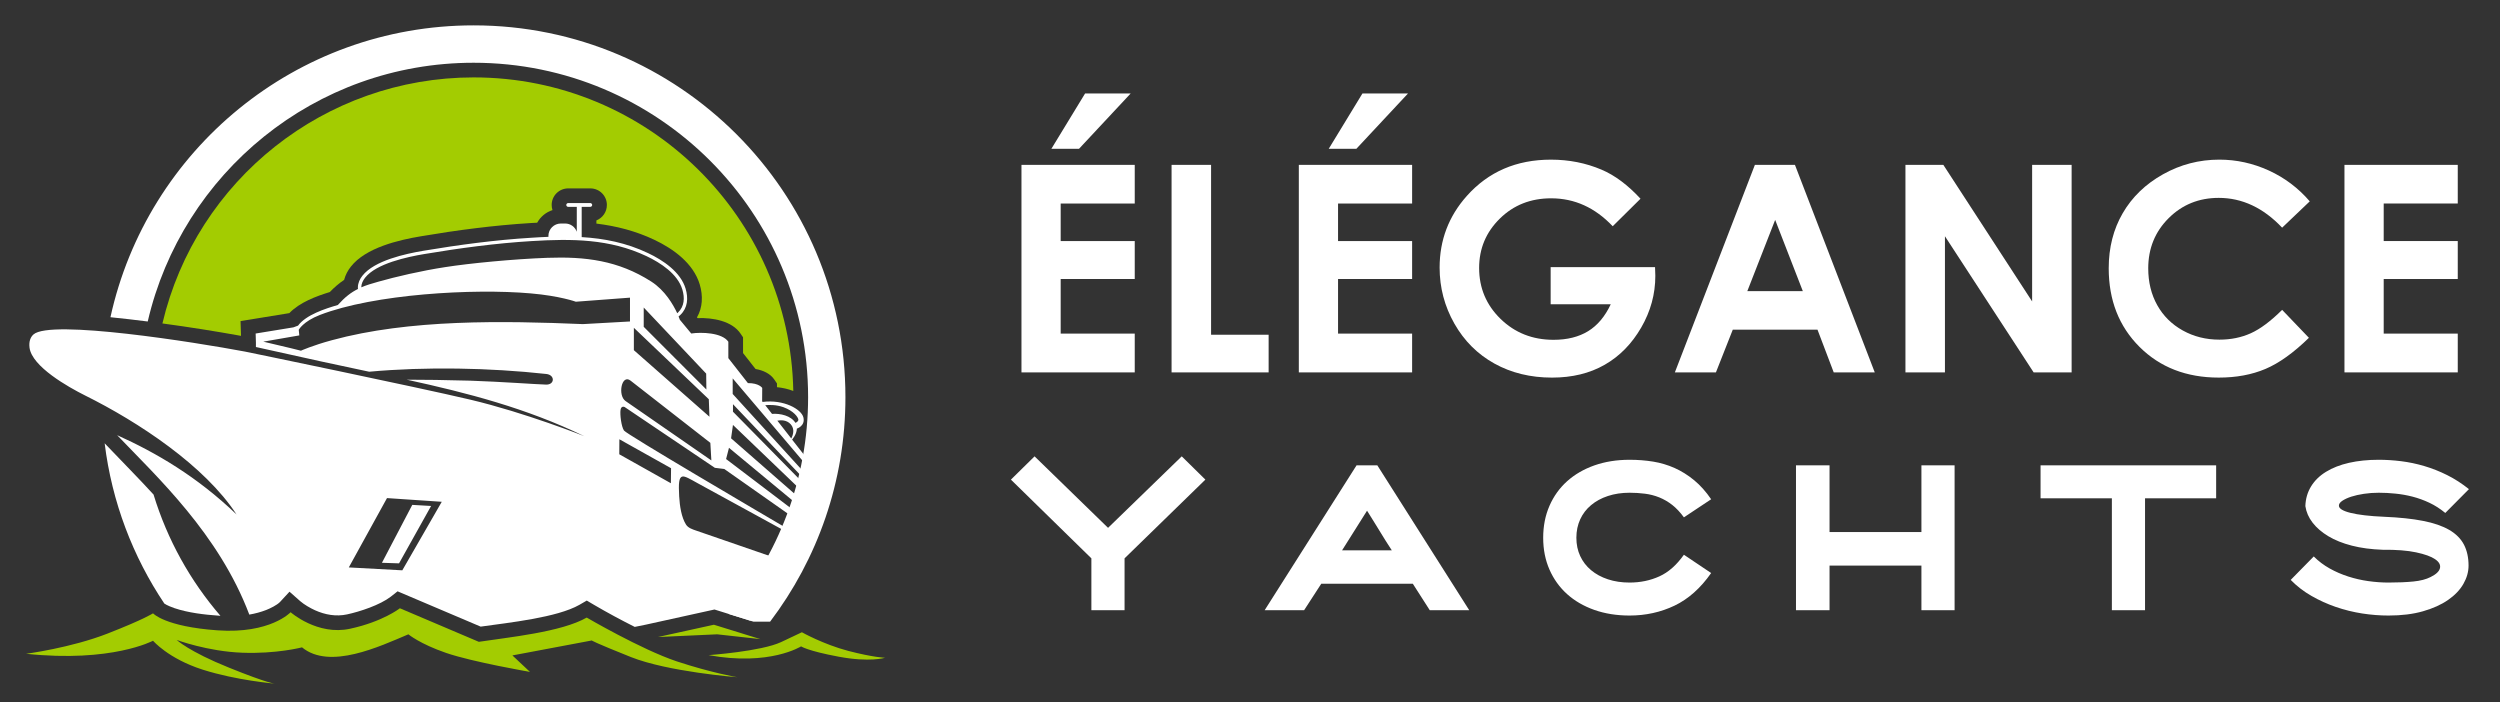 <?xml version="1.0" encoding="utf-8"?>
<!-- Generator: Adobe Illustrator 16.0.0, SVG Export Plug-In . SVG Version: 6.00 Build 0)  -->
<!DOCTYPE svg PUBLIC "-//W3C//DTD SVG 1.1//EN" "http://www.w3.org/Graphics/SVG/1.1/DTD/svg11.dtd">
<svg version="1.1" id="Calque_1" xmlns="http://www.w3.org/2000/svg" xmlns:xlink="http://www.w3.org/1999/xlink" x="0px" y="0px"
	 width="239.334px" height="67.25px" viewBox="0 0 239.334 67.25" enable-background="new 0 0 239.334 67.25" xml:space="preserve">
<rect x="0" y="0" width="239.334" height="67.25" fill="#333333" stroke="none"/>
<g>
	<path fill-rule="evenodd" clip-rule="evenodd" fill="#FFFFFF" d="M3.208,32.015c-0.268,0.242-0.459,0.633-0.381,1.266
		c0.225,1.811,3.7,3.771,5.313,4.576c5.13,2.547,11.473,6.742,14.506,11.396c-3.787-3.633-7.704-5.912-11.431-7.593
		c3.804,3.986,9.73,9.444,12.652,17.177c0.555-0.095,1.109-0.243,1.621-0.442c0.389-0.155,1.003-0.452,1.308-0.755l0.919-0.995
		l1.03,0.909c0.382,0.331,0.954,0.658,1.414,0.868c0.962,0.433,2.02,0.623,3.067,0.396c1.239-0.267,3.155-0.9,4.187-1.697
		l0.648-0.512l7.956,3.38c2.713-0.383,7.314-0.867,9.455-2.088l0.703-0.407l0.702,0.415c1.265,0.739,2.574,1.446,3.89,2.106
		l1.065-0.216l6.569-1.449l3.39,1.059l0.45-0.01c1.344-1.697,2.539-3.518,3.544-5.449l-9.142-3.155
		c-0.355-0.123-0.764-0.25-0.971-0.581c-0.434-0.694-0.597-1.761-0.65-2.688c-0.068-1.237-0.035-1.828,0.305-1.906
		c0.259-0.052,0.719,0.227,1.42,0.615l10.088,5.521c0.035-0.07,0.07-0.146,0.103-0.228c-4.747-2.788-16.949-9.947-17.201-10.313
		c-0.253-0.371-0.397-1.54-0.329-1.975c0.068-0.441,0.397-0.271,0.397-0.271l8.632,5.817l0.903,0.112l8.006,5.625
		c0.07-0.157,0.129-0.321,0.191-0.485l-8.025-6.093l0.277-1.074l7.956,6.595c0.059-0.183,0.129-0.374,0.19-0.563l-7.946-6.942
		l0.181-1.281l7.955,7.627c0.07-0.209,0.131-0.416,0.192-0.616l-8.146-8.276v-0.72l8.241,8.666c0.035-0.148,0.079-0.294,0.12-0.44
		l-8.388-9.205v-1.491l7.099,8.363v-0.703l-1.413-1.801l0,0c0,0,0.441-0.484,0.459-1.049l0,0c0,0,0.824-0.261,0.624-1.075
		c-0.192-0.788-1.89-1.74-3.9-1.481l-0.051-0.062l0,0l0.009-1.279c0,0-0.304-0.471-1.37-0.461l0,0l-1.873-2.392v-1.569
		c-0.597-0.876-2.583-0.936-3.553-0.788l-1.091-1.318c0,0-0.035-0.112-0.122-0.313c0.06-0.051,0.122-0.095,0.172-0.147
		c0.711-0.684,0.772-1.604,0.503-2.513c-0.477-1.604-2.166-2.73-3.597-3.406c-2.079-0.988-4.192-1.403-6.352-1.532v-2.896h0.822
		c0.095,0,0.183-0.077,0.183-0.182l0,0c0-0.095-0.088-0.182-0.183-0.182h-2.114c-0.104,0-0.182,0.087-0.182,0.182l0,0
		c0,0.104,0.078,0.182,0.182,0.182h0.823v2.385c-0.164-0.46-0.598-0.79-1.118-0.79H53.69c-0.651,0-1.188,0.53-1.188,1.179v0.096
		c-0.529,0.017-1.066,0.052-1.613,0.086c-3.458,0.209-6.942,0.677-10.356,1.248c-1.697,0.286-4.696,0.929-5.84,2.392
		c-0.25,0.313-0.424,0.694-0.433,1.11c0,0.044,0,0.096,0.009,0.156c-0.668,0.33-1.249,0.779-1.925,1.533
		c-1.221,0.355-3.041,0.943-3.813,1.977l-0.443,0.164l-3.614,0.591l0.026,0.876v0.415c1.144,0.252,4.134,0.918,6.266,1.386
		c1.544,0.339,3.06,0.658,4.576,0.979c5.408-0.494,11.5-0.38,16.961,0.217c0.85,0.095,0.813,1.04-0.026,1.016
		c-1.127-0.036-4.195-0.271-7.254-0.376c-2.261-0.066-4.531-0.094-6.076-0.094c5.8,1.265,11.441,2.721,16.988,5.407
		c0,0-5.66-2.252-10.895-3.492c-5.208-1.229-21.424-4.576-21.605-4.609C18.669,32.76,4.847,30.559,3.208,32.015L3.208,32.015z
		 M60.682,31.381v2.143l7.236,6.37l-0.061-1.673L60.682,31.381z M61.626,29.44v1.847l5.998,6.004l-0.018-1.524L61.626,29.44z
		 M60.311,28.495v2.281l-4.507,0.252c-7.627-0.321-16.622-0.479-24.031,1.541c-1.855,0.502-2.964,1.005-2.964,1.005
		s-1.309-0.337-3.605-0.866l3.449-0.598l-0.052-0.536c0,0,0.408-0.798,2.027-1.424c5.184-2.002,14.681-2.547,20.176-2.063
		c2.808,0.243,4.324,0.798,4.324,0.798L60.311,28.495z M37.049,47.684l-3.657,6.637l5.122,0.278l3.778-6.561L37.049,47.684z
		 M64.833,29.986c-0.373-0.798-1.161-2.185-2.488-3.033c-3.171-2.028-6.315-2.4-9.948-2.271c-3.179,0.114-7.435,0.521-9.792,0.893
		c-2.254,0.346-4.725,0.919-6.396,1.396c-0.633,0.173-1.153,0.337-1.622,0.537l0,0c0-0.339,0.157-0.65,0.356-0.91
		c1.075-1.379,4.056-2.001,5.642-2.271c3.405-0.573,6.879-1.039,10.32-1.248c3.822-0.233,7.463-0.226,10.999,1.448
		c1.333,0.633,2.98,1.697,3.423,3.204c0.233,0.789,0.199,1.587-0.416,2.186C64.885,29.943,64.86,29.962,64.833,29.986L64.833,29.986
		z M59.295,42.052l-0.009,1.438l4.94,2.772l0.017-1.438L59.295,42.052z M68.004,42.395l0.096,1.683l-8.214-5.684
		c-0.772-0.537-0.383-2.627,0.483-1.952L68.004,42.395z M76.153,40.48l-0.009-0.009c-0.425-0.674-1.432-0.908-2.236-0.849
		l-0.65-0.832c0.347-0.033,1.039-0.059,1.741,0.191c0.997,0.363,1.404,0.96,1.43,1.187C76.446,40.309,76.282,40.422,76.153,40.48
		L76.153,40.48z M75.753,41.979l-1.334-1.706c0.311-0.061,0.875-0.096,1.273,0.338C76.126,41.078,75.9,41.695,75.753,41.979
		L75.753,41.979z"/>
	<polygon fill-rule="evenodd" clip-rule="evenodd" fill="#FFFFFF" points="39.468,48.334 36.564,53.878 38.201,53.932 
		41.271,48.438 	"/>
	<path fill-rule="evenodd" clip-rule="evenodd" fill="#FFFFFF" d="M45.343,2.428c19.655,0,35.593,15.938,35.593,35.6
		c0,8.07-2.687,15.514-7.211,21.485h-1.602l-2.385-0.745c4.749-5.59,7.625-12.826,7.625-20.74c0-17.687-14.342-32.021-32.021-32.021
		c-15.191,0-27.913,10.582-31.199,24.77c-1.177-0.15-2.373-0.286-3.569-0.409C14.076,14.387,28.305,2.428,45.343,2.428L45.343,2.428
		z M15.731,57.779c-3.006-4.488-5.018-9.705-5.712-15.34l0.183,0.191c1.507,1.585,3.033,3.112,4.498,4.716
		c1.318,4.322,3.518,8.266,6.404,11.61c-0.061-0.006-0.121-0.006-0.181-0.017c-1.37-0.095-2.913-0.277-4.223-0.719
		C16.46,58.136,15.991,57.961,15.731,57.779L15.731,57.779z"/>
	<path fill-rule="evenodd" clip-rule="evenodd" fill="#A3CC01" d="M2.499,62.589c0,0,4.289-0.563,7.808-1.94
		c3.526-1.378,4.343-1.933,4.343-1.933s1.125,1.273,6.178,1.629c5.052,0.354,6.994-1.733,6.994-1.733s2.574,2.271,5.71,1.576
		c3.139-0.684,4.75-1.957,4.75-1.957l7.557,3.213c2.834-0.434,7.894-0.925,10.33-2.321c0,0,5.233,3.06,8.606,4.188
		c3.37,1.115,5.814,1.522,5.814,1.522s-6.631-0.51-10.209-1.938c-3.57-1.424-3.727-1.58-3.727-1.58l-7.6,1.431l1.681,1.577
		c0,0-5.485-0.945-8.016-1.813c-2.521-0.866-3.622-1.784-3.622-1.784c-2.738,1.153-7.539,3.434-10.182,1.247
		c0,0-2.444,0.643-5.738,0.513c-3.294-0.12-6.259-1.222-6.259-1.222s1.154,1.102,5.001,2.651c3.857,1.559,4.421,1.534,4.421,1.534
		s-3.701-0.304-6.969-1.352c-3.266-1.051-4.721-2.758-4.721-2.758S10.722,63.456,2.499,62.589L2.499,62.589z M67.833,62.718
		c0,0,5.027-0.353,6.942-1.247c1.915-0.9,1.992-0.943,1.992-0.943s2.019,1.143,4.437,1.785c2.427,0.631,3.527,0.658,3.527,0.658
		s-1.455,0.458-4.445-0.104c-2.981-0.555-3.596-0.988-3.596-0.988S73.682,63.794,67.833,62.718L67.833,62.718z M62.987,60.985
		l5.356-1.178l4.445,1.377l-4.133-0.459L62.987,60.985z"/>
	<path fill-rule="evenodd" clip-rule="evenodd" fill="#A3CC01" d="M23.029,30.74l4.67-0.763c0.98-1.022,2.53-1.604,3.875-2.019
		c0.424-0.443,0.865-0.824,1.369-1.161c0.121-0.46,0.346-0.894,0.642-1.267c1.421-1.811,4.54-2.547,6.715-2.911
		c3.475-0.589,6.985-1.049,10.503-1.266l0.624-0.034c0.32-0.572,0.84-1.006,1.464-1.205c-0.051-0.156-0.078-0.319-0.078-0.494
		c0-0.876,0.71-1.585,1.586-1.585h2.114c0.876,0,1.586,0.709,1.586,1.585c0,0.676-0.416,1.248-1.004,1.481v0.304
		c1.924,0.235,3.769,0.711,5.547,1.552c1.827,0.866,3.743,2.254,4.35,4.281c0.32,1.092,0.276,2.21-0.269,3.146l0.062,0.069
		c1.49-0.053,3.301,0.285,4.106,1.48l0.243,0.357V33.8l1.197,1.526c0.709,0.119,1.419,0.434,1.81,1.03l0.242,0.355v0.355
		c0.538,0.053,1.066,0.174,1.562,0.363C75.633,20.8,62.051,7.41,45.343,7.41c-14.194,0-26.543,9.776-29.794,23.555
		c2.513,0.34,5.036,0.737,7.523,1.188L23.029,30.74z"/>
</g>
<g>
	<g>
		<path fill="#FFFFFF" d="M97.789,15.784h10.844v3.698h-7.09v3.594h7.09v3.634h-7.09v5.227h7.09v3.713H97.789V15.784z
			 M103.879,8.949h4.363l-4.943,5.295h-2.646L103.879,8.949z"/>
		<path fill="#FFFFFF" d="M112.159,15.784h3.782v16.261h5.51v3.604h-9.292V15.784z"/>
		<path fill="#FFFFFF" d="M124.341,15.784h10.846v3.698h-7.091v3.594h7.091v3.634h-7.091v5.227h7.091v3.713h-10.846V15.784z
			 M130.431,8.949h4.362l-4.942,5.295h-2.646L130.431,8.949z"/>
		<path fill="#FFFFFF" d="M157.052,19.025l-2.662,2.634c-1.686-1.783-3.65-2.674-5.894-2.674c-1.956,0-3.595,0.646-4.914,1.944
			c-1.32,1.297-1.98,2.872-1.98,4.727c0,1.917,0.686,3.543,2.055,4.876c1.371,1.332,3.059,1.999,5.07,1.999
			c1.307,0,2.409-0.275,3.306-0.824c0.897-0.55,1.621-1.409,2.17-2.581h-5.754v-3.55h9.994l0.027,0.836
			c0,1.738-0.45,3.387-1.35,4.943c-0.901,1.558-2.066,2.747-3.499,3.566c-1.431,0.819-3.11,1.228-5.037,1.228
			c-2.062,0-3.901-0.448-5.517-1.344c-1.616-0.896-2.896-2.172-3.837-3.828c-0.939-1.657-1.411-3.444-1.411-5.361
			c0-2.629,0.869-4.917,2.606-6.861c2.062-2.313,4.745-3.472,8.05-3.472c1.729,0,3.344,0.32,4.849,0.96
			C154.594,16.782,155.836,17.71,157.052,19.025z"/>
		<path fill="#FFFFFF" d="M168.001,15.784h3.836l7.64,19.865h-3.928l-1.555-4.091h-8.108l-1.614,4.091h-3.931L168.001,15.784z
			 M169.943,21.051l-2.666,6.82h5.314L169.943,21.051z"/>
		<path fill="#FFFFFF" d="M182.415,15.784h3.628l8.5,13.073V15.784h3.781v19.865h-3.638l-8.49-13.032v13.032h-3.781V15.784z"/>
		<path fill="#FFFFFF" d="M221.121,19.275l-2.644,2.521c-1.799-1.901-3.823-2.852-6.072-2.852c-1.898,0-3.497,0.648-4.798,1.947
			c-1.3,1.297-1.949,2.896-1.949,4.798c0,1.325,0.289,2.502,0.863,3.528c0.575,1.028,1.39,1.835,2.442,2.42
			c1.053,0.586,2.223,0.879,3.509,0.879c1.097,0,2.1-0.204,3.009-0.614c0.908-0.41,1.906-1.156,2.996-2.238l2.563,2.676
			c-1.466,1.432-2.854,2.426-4.159,2.979c-1.306,0.553-2.797,0.83-4.472,0.83c-3.088,0-5.615-0.979-7.584-2.938
			c-1.965-1.958-2.95-4.467-2.95-7.528c0-1.981,0.449-3.741,1.345-5.28c0.896-1.541,2.178-2.778,3.85-3.715
			c1.669-0.937,3.468-1.405,5.395-1.405c1.64,0,3.216,0.348,4.734,1.038C218.715,17.015,220.023,17.998,221.121,19.275z"/>
		<path fill="#FFFFFF" d="M224.444,15.784h10.846v3.698h-7.09v3.594h7.09v3.634h-7.09v5.227h7.09v3.713h-10.846V15.784z"/>
	</g>
	<g>
		<path fill="#FFFFFF" d="M107.658,53.453v4.964h-3.176v-4.964l-7.703-7.537l2.264-2.228l7.035,6.845l7.054-6.845l2.263,2.228
			L107.658,53.453z"/>
		<path fill="#FFFFFF" d="M131.856,44.548l8.799,13.869h-3.779l-1.623-2.536h-8.762l-1.643,2.536h-3.778l8.798-13.869H131.856z
			 M128.48,52.687h4.764c-0.219-0.327-0.41-0.625-0.576-0.895c-0.163-0.267-0.329-0.536-0.501-0.812
			c-0.171-0.273-0.354-0.575-0.556-0.904c-0.202-0.326-0.447-0.722-0.739-1.186L128.48,52.687z"/>
		<path fill="#FFFFFF" d="M156.003,58.928c-1.229,0-2.351-0.18-3.366-0.536c-1.019-0.361-1.888-0.865-2.612-1.515
			c-0.724-0.651-1.286-1.435-1.688-2.348c-0.4-0.911-0.602-1.927-0.602-3.046c0-1.121,0.201-2.139,0.602-3.06
			c0.401-0.918,0.964-1.702,1.688-2.354c0.725-0.649,1.594-1.154,2.612-1.516c1.016-0.356,2.137-0.537,3.366-0.537
			c0.778,0,1.525,0.058,2.245,0.173c0.718,0.116,1.404,0.321,2.062,0.611c0.657,0.293,1.281,0.684,1.872,1.169
			c0.589,0.486,1.134,1.095,1.633,1.826l-2.609,1.733c-0.354-0.487-0.727-0.883-1.115-1.188c-0.39-0.304-0.802-0.544-1.239-0.721
			c-0.438-0.177-0.896-0.295-1.369-0.355c-0.475-0.061-0.967-0.093-1.479-0.093c-0.755,0-1.445,0.105-2.072,0.312
			c-0.626,0.206-1.164,0.5-1.614,0.877c-0.451,0.376-0.797,0.829-1.04,1.359c-0.243,0.529-0.366,1.115-0.366,1.762
			c0,0.645,0.123,1.229,0.366,1.751c0.243,0.523,0.589,0.974,1.04,1.351c0.45,0.377,0.988,0.67,1.614,0.876
			c0.627,0.208,1.317,0.311,2.072,0.311c1.034,0,1.986-0.198,2.856-0.594c0.871-0.395,1.651-1.086,2.346-2.07l2.609,1.752
			c-1.011,1.446-2.18,2.488-3.505,3.121C158.982,58.612,157.549,58.928,156.003,58.928z"/>
		<path fill="#FFFFFF" d="M187.12,58.417h-3.175v-4.271h-8.797v4.271h-3.212V44.548h3.212v6.387h8.797v-6.387h3.175V58.417z"/>
		<path fill="#FFFFFF" d="M212.16,47.704h-6.808v10.713h-3.175V47.704h-6.827v-3.156h16.81V47.704z"/>
		<path fill="#FFFFFF" d="M228.659,58.928c-0.828,0-1.67-0.066-2.528-0.199c-0.857-0.135-1.694-0.342-2.509-0.621
			c-0.815-0.28-1.594-0.632-2.336-1.059c-0.744-0.425-1.405-0.938-1.989-1.532l2.208-2.246c0.449,0.451,0.957,0.834,1.522,1.15
			c0.566,0.317,1.163,0.574,1.791,0.775c0.626,0.2,1.269,0.348,1.924,0.438c0.656,0.092,1.297,0.137,1.917,0.137
			c0.912,0,1.706-0.034,2.382-0.101s1.226-0.21,1.651-0.429c0.522-0.256,0.821-0.538,0.895-0.849
			c0.071-0.312-0.083-0.597-0.466-0.857c-0.383-0.262-0.992-0.48-1.825-0.657s-1.895-0.26-3.185-0.246
			c-1.095-0.038-2.081-0.168-2.956-0.393c-0.877-0.225-1.627-0.526-2.255-0.904c-0.626-0.376-1.128-0.808-1.505-1.296
			c-0.378-0.485-0.608-1.016-0.694-1.588c0.023-0.705,0.208-1.335,0.549-1.889c0.34-0.554,0.816-1.02,1.432-1.396
			c0.615-0.379,1.348-0.664,2.199-0.859c0.853-0.193,1.8-0.291,2.848-0.291c0.693,0,1.408,0.046,2.145,0.137
			c0.735,0.092,1.476,0.246,2.217,0.466c0.742,0.219,1.473,0.508,2.19,0.867c0.718,0.358,1.412,0.807,2.08,1.341l-2.264,2.281
			c-0.486-0.401-0.994-0.728-1.522-0.976c-0.53-0.25-1.067-0.443-1.615-0.586c-0.549-0.14-1.092-0.237-1.633-0.29
			c-0.541-0.056-1.075-0.084-1.598-0.084c-0.488,0-0.957,0.034-1.414,0.102c-0.456,0.067-0.861,0.159-1.215,0.272
			c-0.354,0.116-0.639,0.249-0.857,0.394c-0.219,0.146-0.329,0.299-0.329,0.457c-0.012,0.279,0.358,0.515,1.113,0.703
			c0.755,0.188,1.825,0.313,3.212,0.373c1.461,0.061,2.705,0.192,3.732,0.394c1.028,0.199,1.864,0.49,2.511,0.866
			c0.645,0.377,1.111,0.849,1.405,1.413c0.291,0.566,0.438,1.233,0.438,1.999c0,0.596-0.165,1.18-0.492,1.752
			c-0.328,0.573-0.815,1.085-1.461,1.533c-0.645,0.451-1.445,0.813-2.4,1.087C231.016,58.792,229.911,58.928,228.659,58.928z"/>
	</g>
</g>
</svg>
